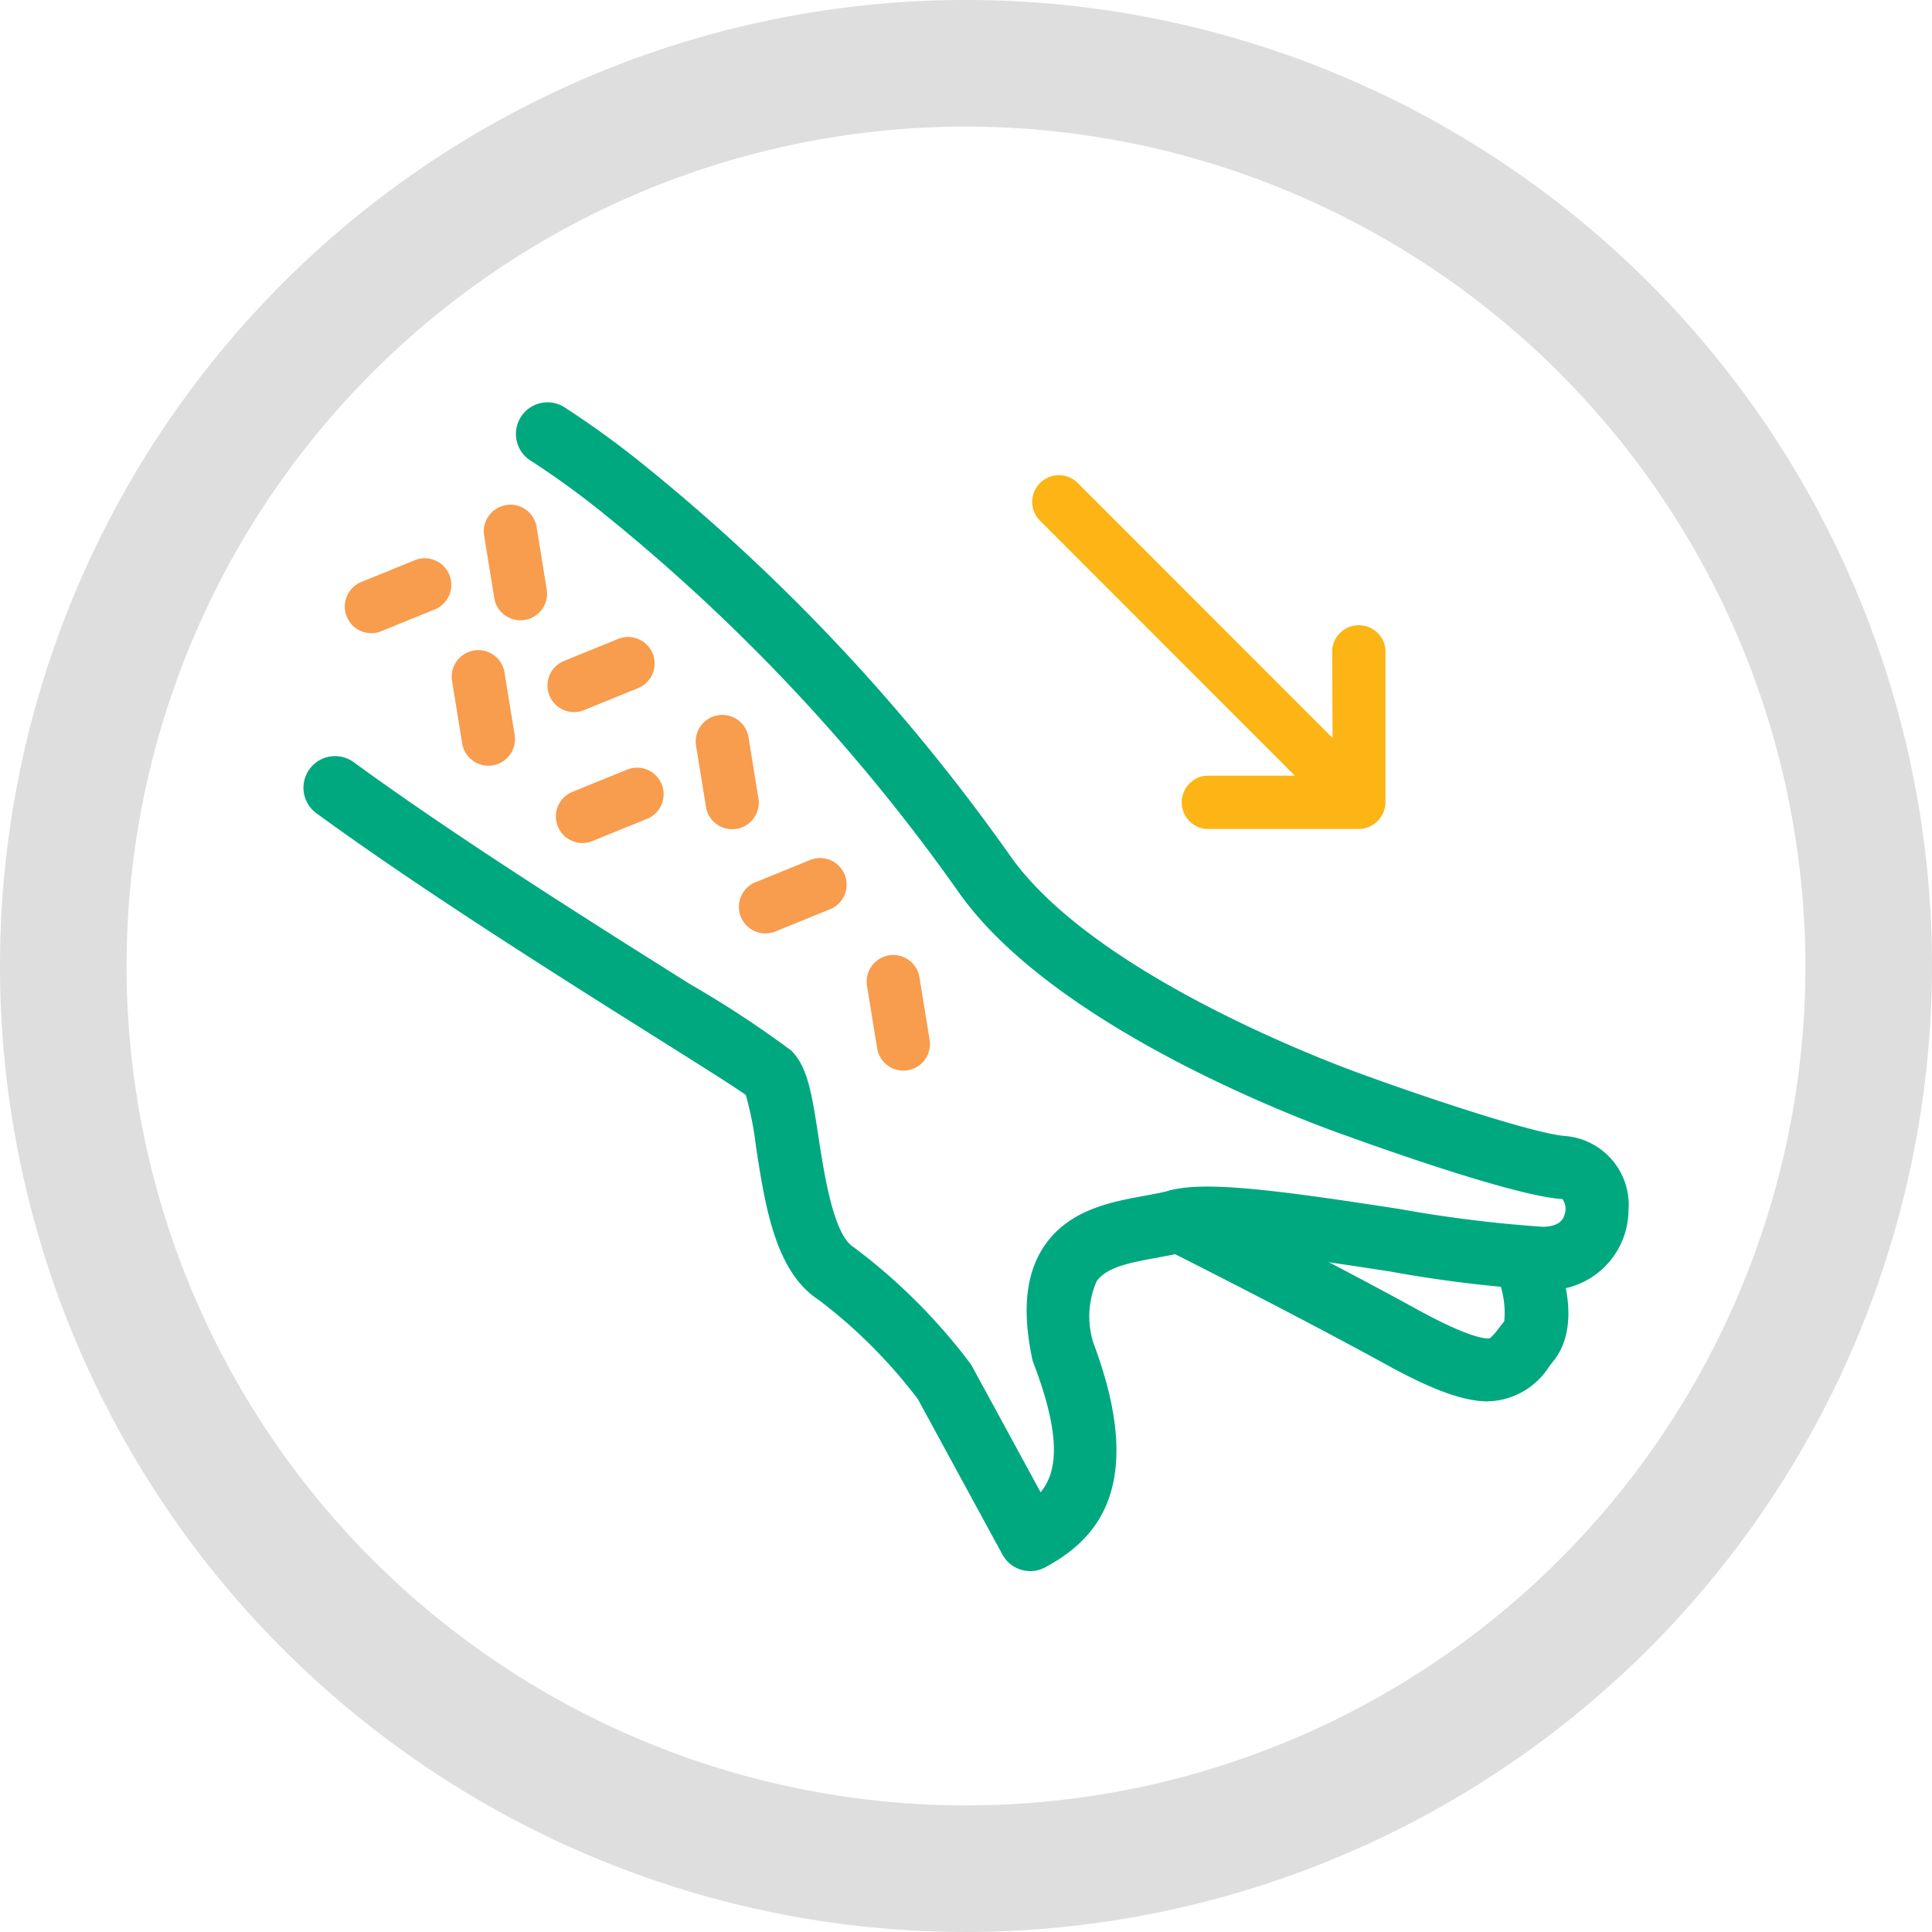 <svg xmlns="http://www.w3.org/2000/svg" viewBox="0 0 94 94">
  <g id="Group_1196" data-name="Group 1196" transform="translate(0 0)">
    <path id="Path_483" data-name="Path 483" d="M47,94A47,47,0,1,1,94,47,47.053,47.053,0,0,1,47,94M47,6.16A40.841,40.841,0,1,0,87.841,47,40.888,40.888,0,0,0,47,6.16" transform="translate(0 -0.001)" fill="#dedede"/>
    <path id="Path_989" data-name="Path 989" d="M35.363,56.828a1.538,1.538,0,0,1-1.353-.8l-4.116-7.565a24.978,24.978,0,0,0-4.827-4.829c-2.118-1.37-2.614-4.609-3.051-7.468a16.489,16.489,0,0,0-.493-2.5c-.521-.381-2.385-1.552-4.349-2.787C12.638,28.026,5.783,23.718.631,19.957a1.538,1.538,0,1,1,1.814-2.485c5.066,3.7,11.866,7.971,16.366,10.8a50.776,50.776,0,0,1,4.907,3.218c.814.782,1.023,2.145,1.339,4.207.271,1.769.724,4.731,1.681,5.349a28.289,28.289,0,0,1,5.677,5.643,1.563,1.563,0,0,1,.124.192l3.326,6.112c.8-.97,1.038-2.66-.346-6.285a1.547,1.547,0,0,1-.069-.235c-.49-2.352-.3-4.137.589-5.455,1.2-1.777,3.247-2.152,4.9-2.454.459-.084.892-.163,1.261-.264,1.754-.477,5.555.053,11.155.915a63.529,63.529,0,0,0,6.936.861c.884-.006,1.019-.438,1.063-.58a.832.832,0,0,0-.1-.769c-2.271-.124-9.1-2.568-10.442-3.057-.549-.187-14.14-4.9-19.025-12a91.145,91.145,0,0,0-16.944-18.1,42.211,42.211,0,0,0-3.743-2.741A1.538,1.538,0,1,1,12.769.249a45.379,45.379,0,0,1,4.016,2.94A94.28,94.28,0,0,1,34.313,21.925c4.308,6.267,17.382,10.8,17.513,10.845,2.978,1.082,8.187,2.812,9.6,2.892a3.365,3.365,0,0,1,3.041,3.646,3.918,3.918,0,0,1-4.161,3.845,62.157,62.157,0,0,1-7.424-.9c-3.434-.528-8.624-1.327-9.88-.986-.494.134-1.012.229-1.513.321-1.248.229-2.425.444-2.9,1.146a4.268,4.268,0,0,0-.154,3c2.7,7.185-.041,9.668-2.347,10.911a1.531,1.531,0,0,1-.728.185" transform="translate(14.765 19.612)" fill="#00a880"/>
    <path id="Path_990" data-name="Path 990" d="M136.7,122.22c-1.226,0-2.77-.593-4.937-1.782-4.753-2.608-10.725-5.6-10.785-5.628a1.538,1.538,0,1,1,1.376-2.751c.061.03,6.085,3.046,10.889,5.682,2.853,1.565,3.493,1.425,3.555,1.4a3.2,3.2,0,0,0,.445-.511c.079-.1.16-.205.245-.311a4.425,4.425,0,0,0-.485-2.46,1.538,1.538,0,0,1,2.795-1.286c.278.6,1.59,3.7.137,5.612l-.032.041c-.08.1-.155.2-.228.29a3.625,3.625,0,0,1-2.974,1.7m2.01-2.962h0Z" transform="translate(-64.299 -54.036)" fill="#00a880"/>
    <path id="Path_991" data-name="Path 991" d="M58.385,45.381l.493,3.039a1.293,1.293,0,0,1-2.552.413l-.493-3.039a1.293,1.293,0,0,1,2.552-.413" transform="translate(-21.972 -9.542)" fill="#f89c4d"/>
    <path id="Path_992" data-name="Path 992" d="M37.8,55.477a1.292,1.292,0,1,1-.973-2.393l2.6-1.058a1.292,1.292,0,1,1,.973,2.393Z" transform="translate(-8.946 -14.568)" fill="#f89c4d"/>
    <path id="Path_993" data-name="Path 993" d="M22.245,40.621a1.291,1.291,0,0,1-.635-.916l-.493-3.039a1.292,1.292,0,0,1,2.552-.413l.493,3.039a1.292,1.292,0,0,1-1.917,1.328" transform="translate(0.877 -3.535)" fill="#f89c4d"/>
    <path id="Path_994" data-name="Path 994" d="M63.842,68.343a1.292,1.292,0,1,1-.973-2.393l2.6-1.058a1.292,1.292,0,1,1,.973,2.393Z" transform="translate(-26.084 -23.036)" fill="#f89c4d"/>
    <path id="Path_995" data-name="Path 995" d="M81.311,84.018a1.291,1.291,0,0,1-.635-.916l-.493-3.039a1.292,1.292,0,0,1,2.552-.413l.493,3.039a1.292,1.292,0,0,1-1.917,1.328" transform="translate(-37.999 -32.098)" fill="#f89c4d"/>
    <path id="Path_996" data-name="Path 996" d="M35.382,36.8a1.292,1.292,0,0,1,.157-2.317l2.6-1.058a1.292,1.292,0,1,1,.973,2.393l-2.6,1.058a1.288,1.288,0,0,1-1.13-.076" transform="translate(-8.096 -2.325)" fill="#f89c4d"/>
    <path id="Path_997" data-name="Path 997" d="M26.755,14.475a1.291,1.291,0,0,1,1.482,1.069l.492,3.038A1.292,1.292,0,0,1,26.177,19l-.492-3.039a1.292,1.292,0,0,1,1.07-1.482" transform="translate(-2.129 10.096)" fill="#f89c4d"/>
    <path id="Path_998" data-name="Path 998" d="M7.657,25.636a1.292,1.292,0,1,1-.976-2.393l2.6-1.059a1.292,1.292,0,1,1,.976,2.393Z" transform="translate(10.897 5.074)" fill="#f89c4d"/>
    <path id="Path_999" data-name="Path 999" d="M103.907,12.275a1.3,1.3,0,0,1,1.834-1.834L118.2,22.905l-.018-4.279a1.3,1.3,0,0,1,2.593,0v7.409a1.312,1.312,0,0,1-1.3,1.3h-7.409a1.3,1.3,0,0,1,0-2.593h4.3Z" transform="translate(-53.366 12.998)" fill="#fcb515"/>
  </g>
</svg>
